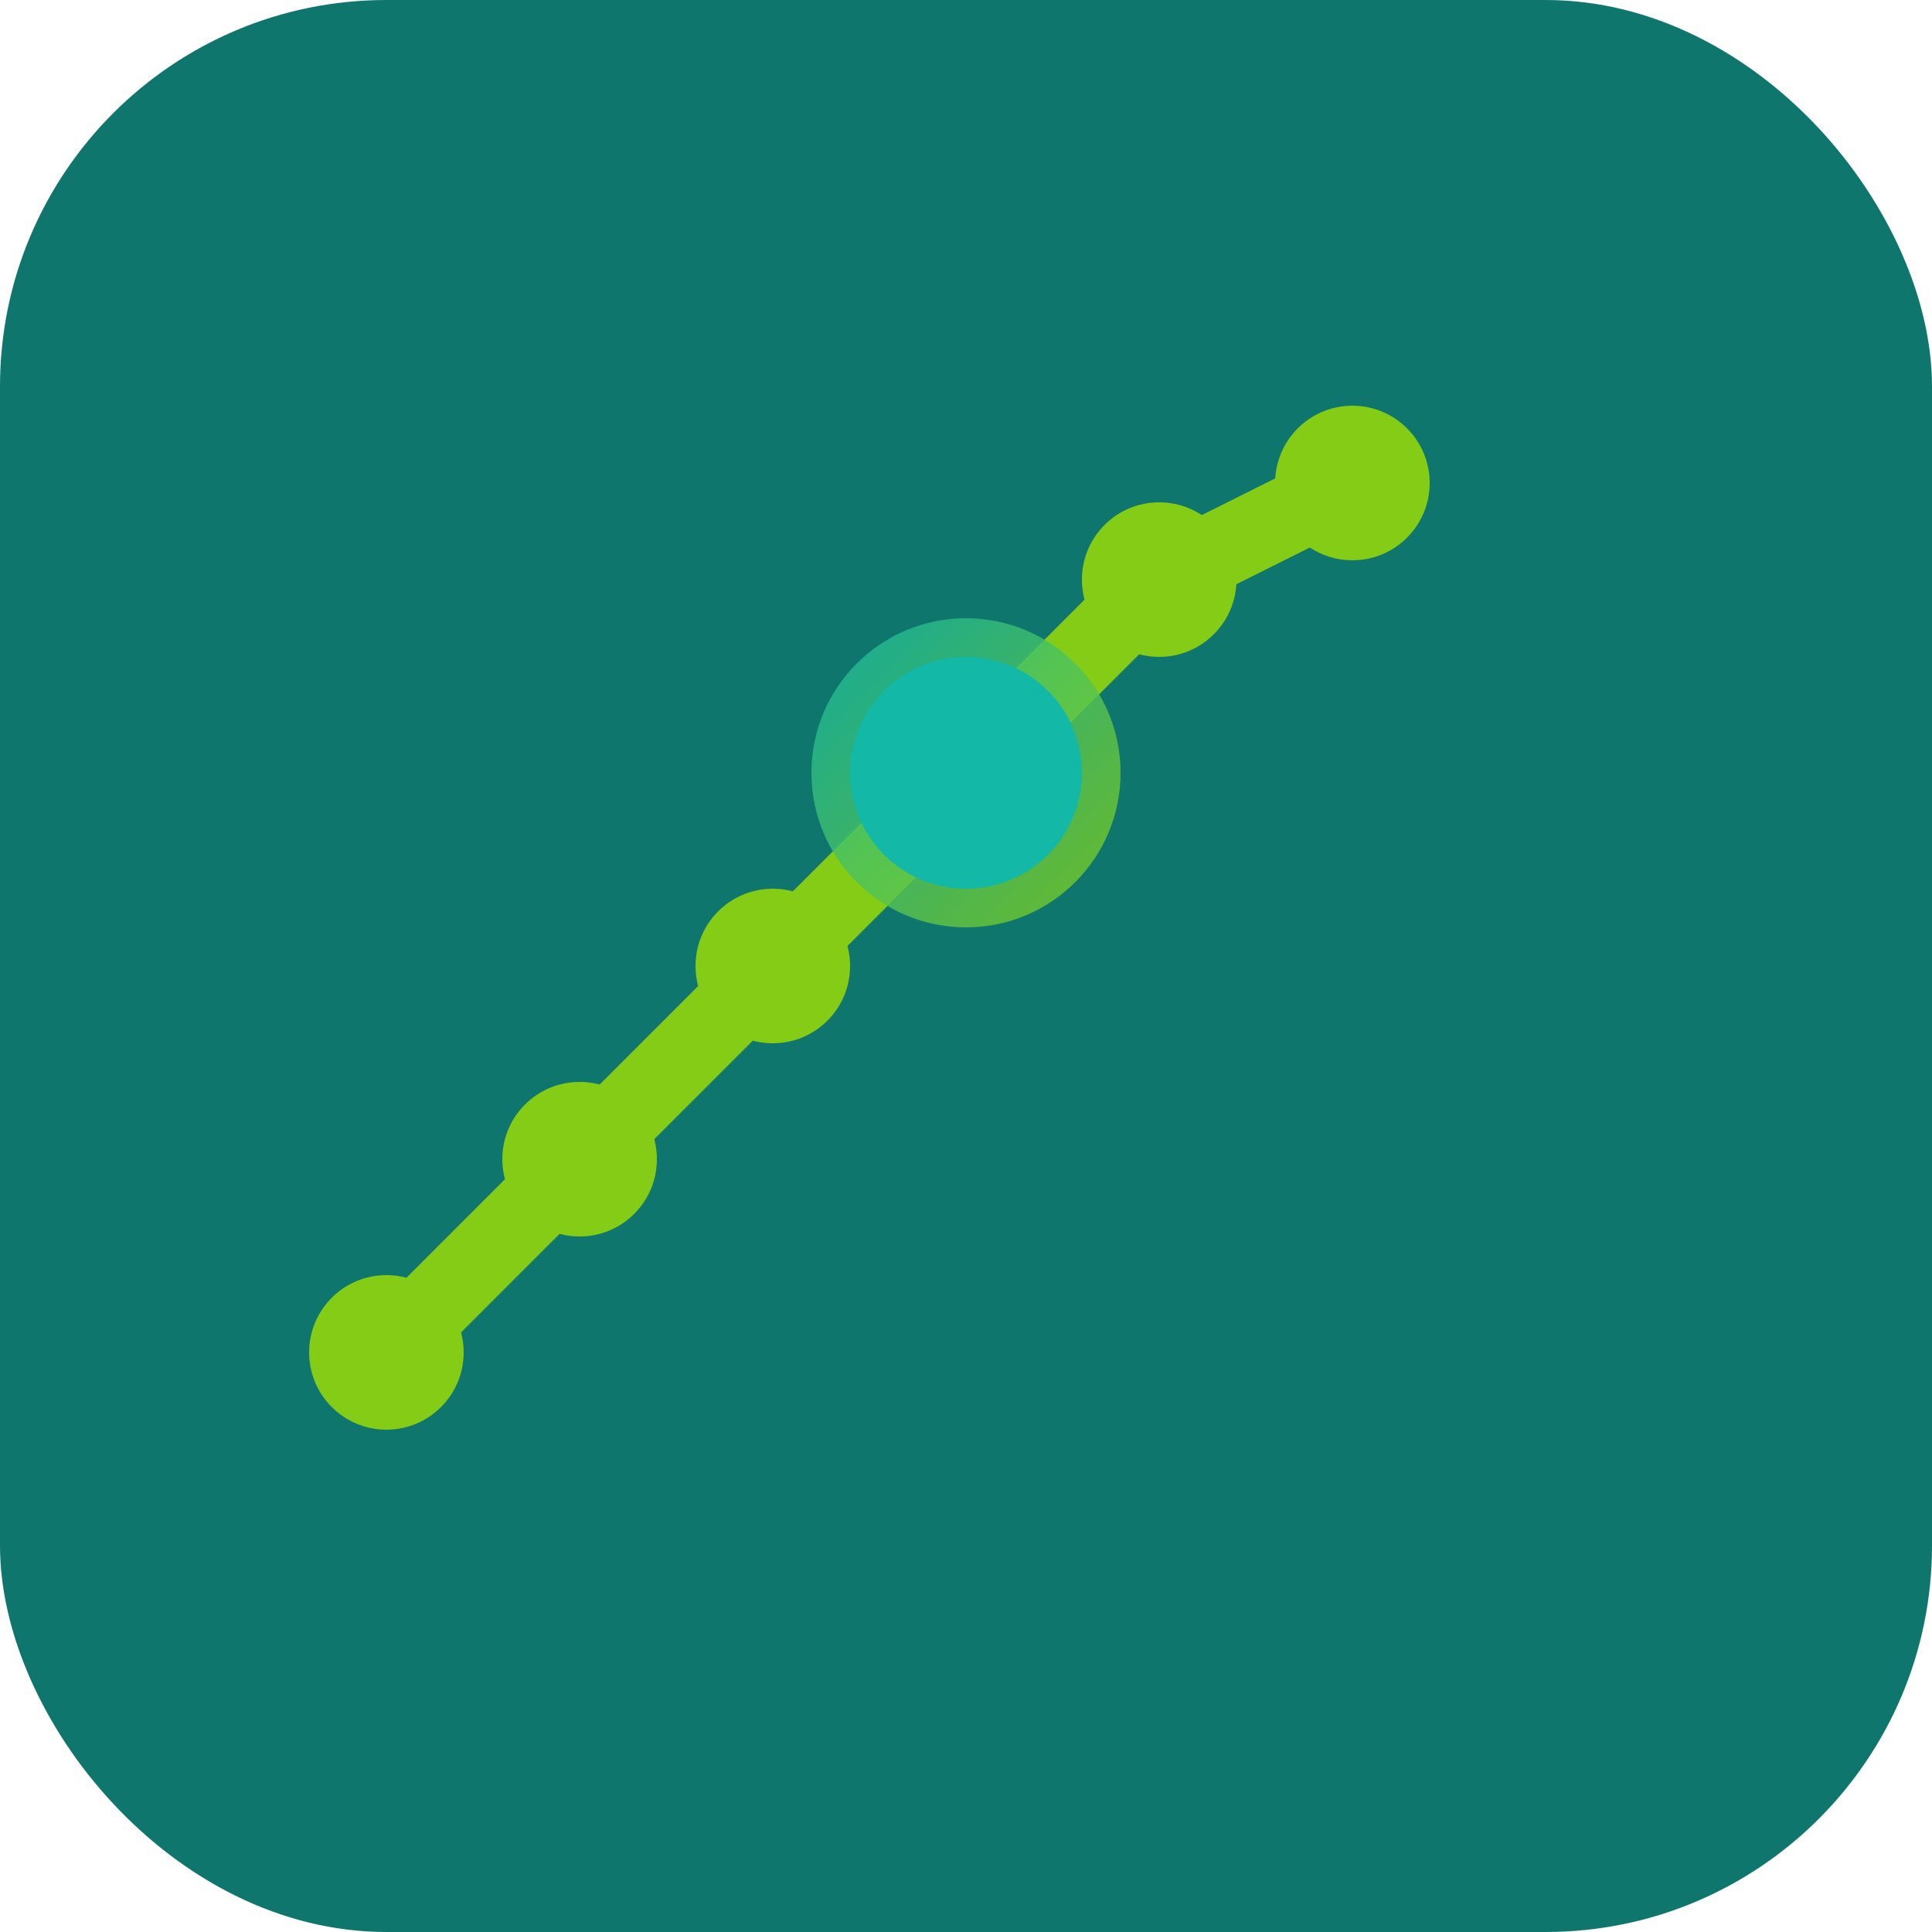 <svg xmlns="http://www.w3.org/2000/svg" viewBox="0 0 100 100">
  <defs>
    <linearGradient id="grad" x1="0%" y1="0%" x2="100%" y2="100%">
      <stop offset="0%" style="stop-color:#14b8a6;stop-opacity:1" />
      <stop offset="100%" style="stop-color:#84cc16;stop-opacity:1" />
    </linearGradient>
  </defs>
  <rect width="100" height="100" fill="#0f766e" rx="20"/>
  <!-- Upward trending chart -->
  <path d="M 20 70 L 30 60 L 40 50 L 50 40 L 60 30 L 70 25" 
        stroke="#84cc16" 
        stroke-width="4" 
        fill="none" 
        stroke-linecap="round" 
        stroke-linejoin="round"/>
  <!-- Chart nodes -->
  <circle cx="20" cy="70" r="4" fill="#84cc16"/>
  <circle cx="30" cy="60" r="4" fill="#84cc16"/>
  <circle cx="40" cy="50" r="4" fill="#84cc16"/>
  <circle cx="50" cy="40" r="4" fill="#84cc16"/>
  <circle cx="60" cy="30" r="4" fill="#84cc16"/>
  <circle cx="70" cy="25" r="4" fill="#84cc16"/>
  <!-- Analytics node/connection point -->
  <circle cx="50" cy="40" r="8" fill="url(#grad)" opacity="0.8"/>
  <circle cx="50" cy="40" r="6" fill="#14b8a6"/>
</svg>
